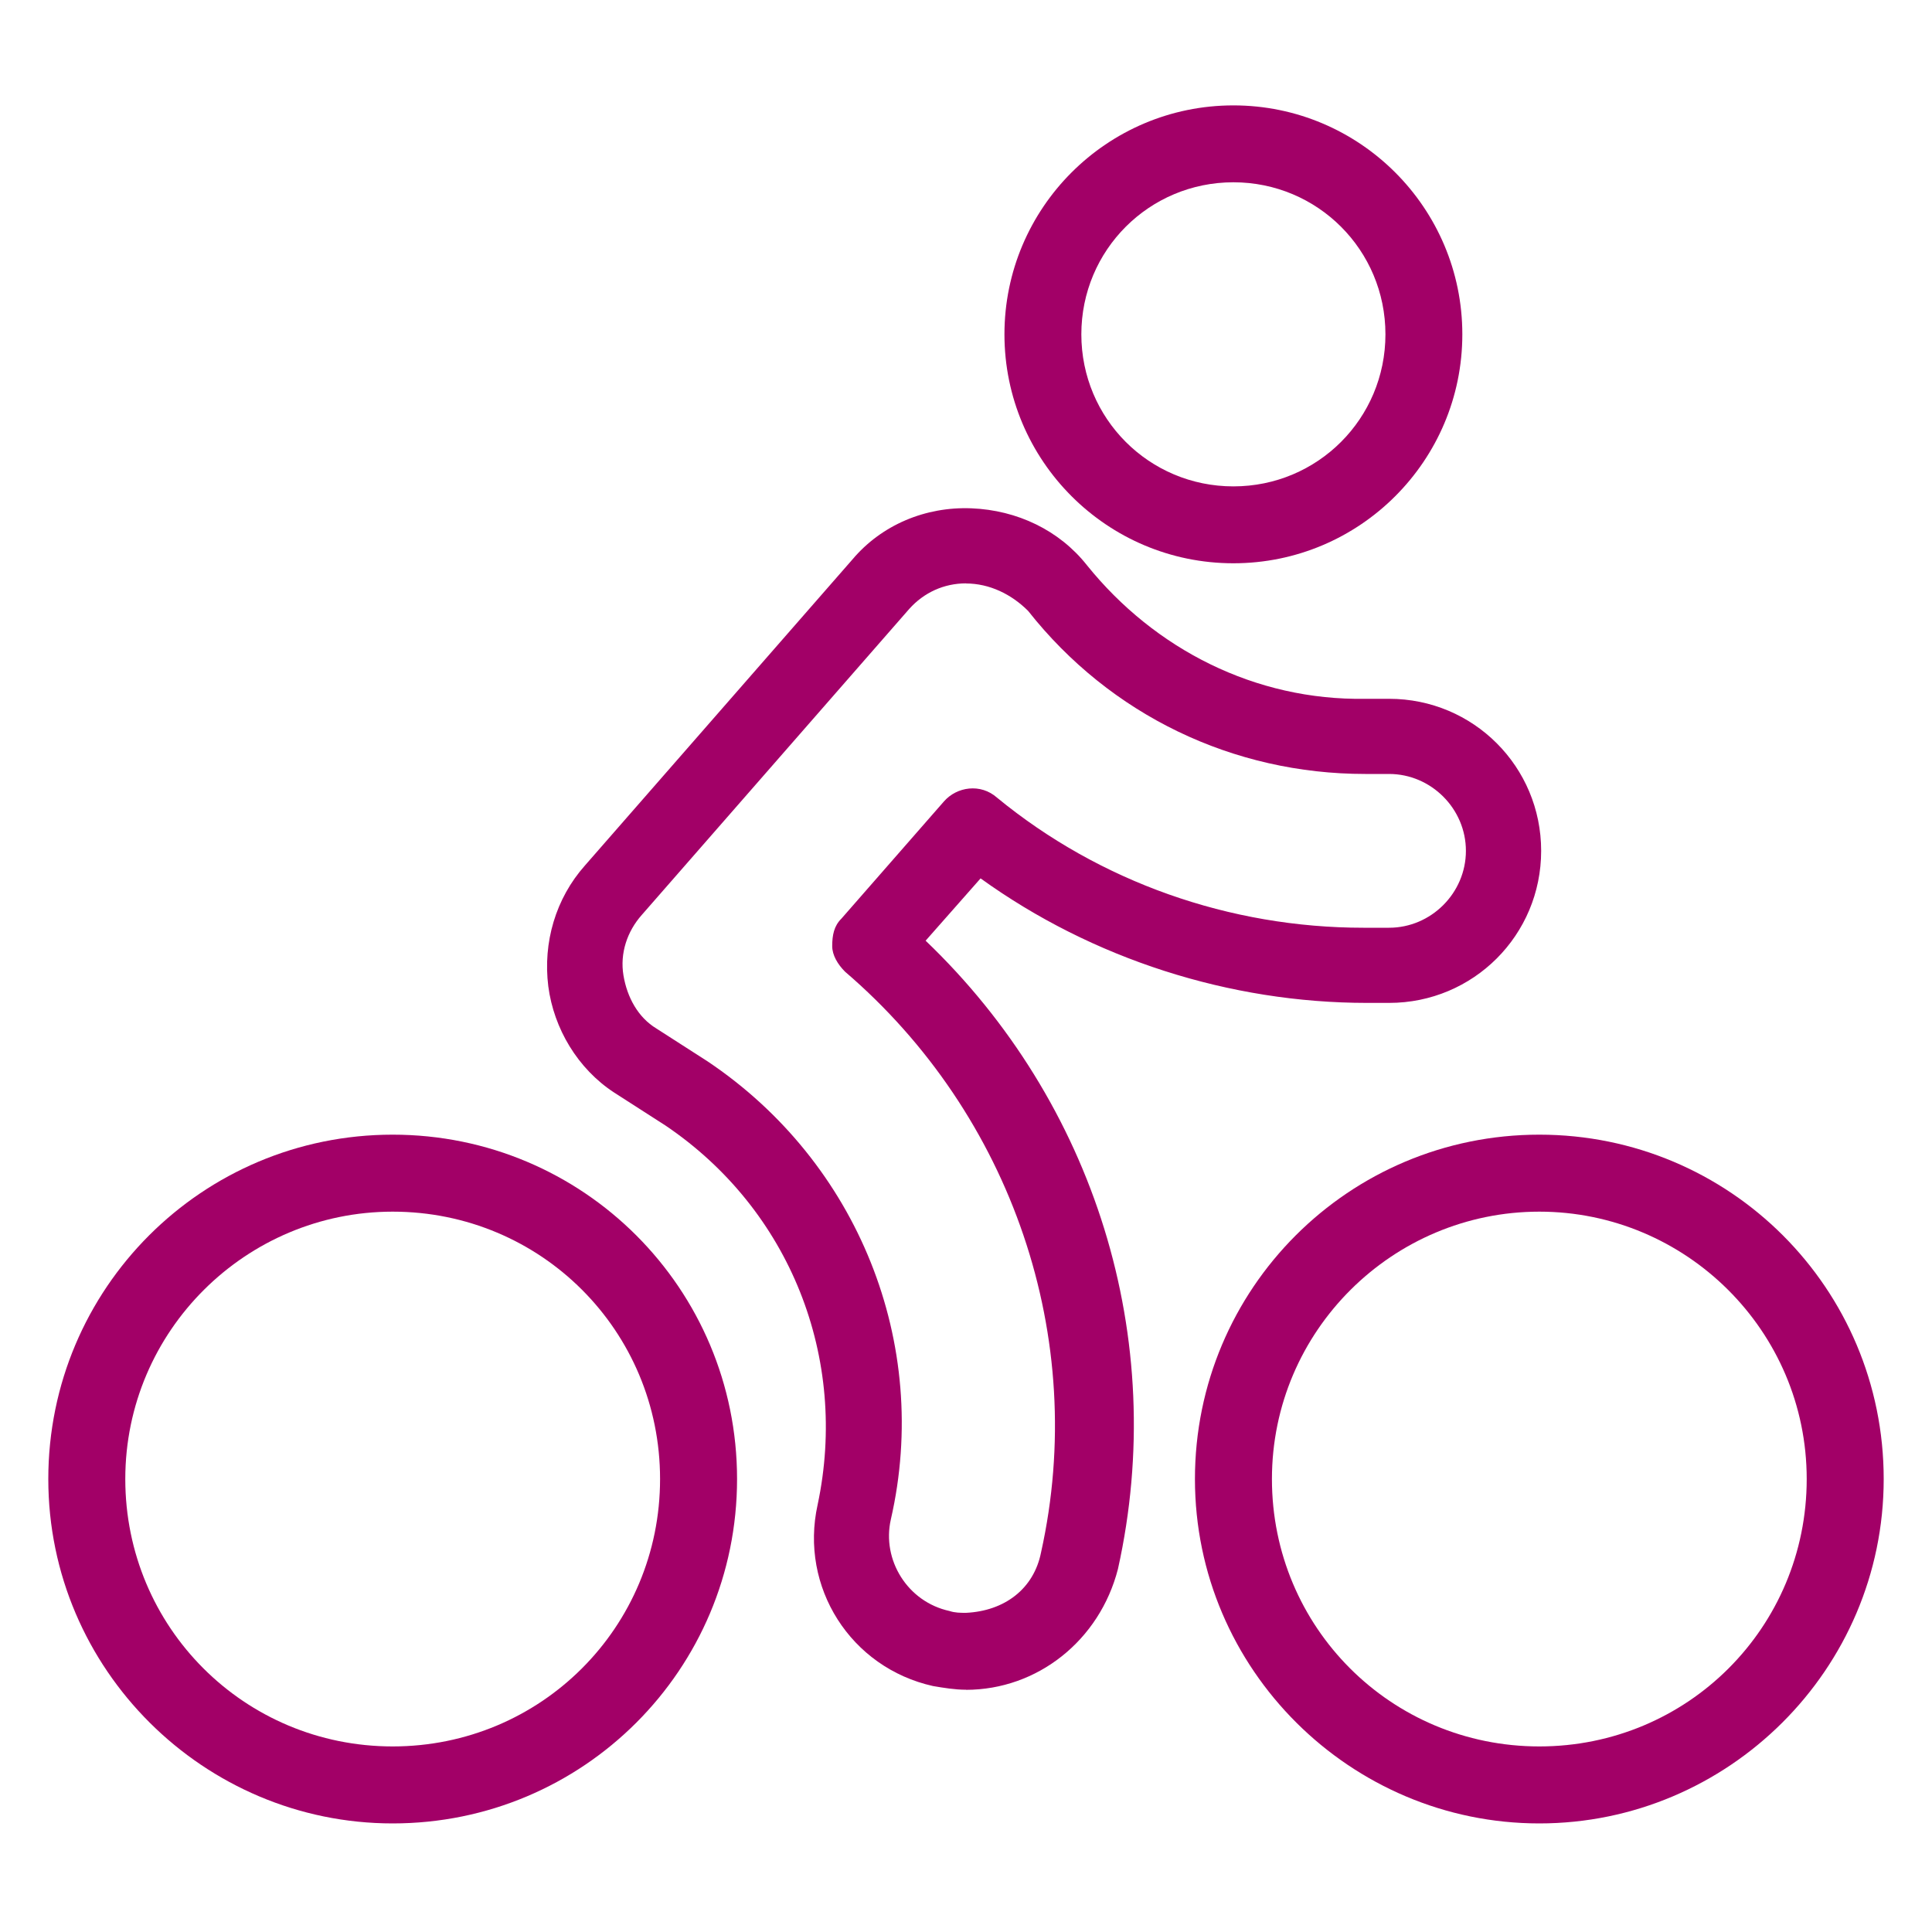 <?xml version="1.0" encoding="UTF-8"?>
<svg id="Vrstva_1" data-name="Vrstva 1" xmlns="http://www.w3.org/2000/svg" viewBox="0 0 200 200">
  <defs>
    <style>
      .cls-1 {
        fill: #a20067;
      }
    </style>
  </defs>
  <g id="Sports_Biking_biking-person" data-name="Sports / Biking / biking-person">
    <g id="Group_106" data-name="Group 106">
      <g id="Light_106" data-name="Light 106">
        <path class="cls-1" d="m127.68,58.31c-13.08,0-23.7-10.62-23.7-23.7s10.62-23.7,23.7-23.7,23.7,10.62,23.7,23.7-10.62,23.7-23.7,23.7Zm0-39.44c-8.72,0-15.74,7.02-15.74,15.74s7.02,15.74,15.74,15.74,15.74-7.02,15.74-15.74-7.02-15.74-15.74-15.74Z"/>
        <path class="cls-1" d="m100,174.92c-1.14,0-2.28-.19-3.41-.38-8.53-1.9-13.84-10.24-11.95-18.77,3.22-15.17-2.84-30.53-15.74-39.25l-5.31-3.41c-3.79-2.47-6.26-6.64-6.83-11-.57-4.55.76-9.1,3.79-12.51l27.68-31.67c3.03-3.6,7.58-5.5,12.33-5.31s9.1,2.28,11.95,5.88c7.02,8.72,17.45,14.03,28.82,13.84h2.47c8.72,0,15.74,7.02,15.74,15.74s-7.02,15.74-15.74,15.74h-2.28c-14.22,0-28.44-4.55-40.01-12.89l-5.69,6.45c17.45,16.69,25.22,41.15,19.91,65.04-1.9,7.4-8.34,12.51-15.74,12.51h0Zm0-114.53c-2.28,0-4.36.95-5.88,2.65l-27.68,31.67c-1.52,1.71-2.28,3.98-1.9,6.26.38,2.28,1.52,4.36,3.41,5.5l5.31,3.41c15.55,10.43,23.13,29.2,18.96,47.41-.95,4.17,1.71,8.53,6.07,9.48.57.19,1.14.19,1.71.19,3.98-.19,7.02-2.47,7.77-6.26,4.93-22.19-3.03-45.32-20.29-60.11-.76-.76-1.33-1.71-1.33-2.65,0-1.14.19-2.09.95-2.84l10.62-12.14c1.33-1.52,3.79-1.9,5.5-.38,10.62,8.72,24.08,13.46,37.92,13.46h2.65c4.36,0,7.96-3.6,7.96-7.96s-3.6-7.96-7.96-7.96h-2.47c-13.65,0-26.36-6.07-34.89-16.88-1.71-1.71-3.98-2.84-6.45-2.84.19,0,0,0,0,0Z"/>
        <path class="cls-1" d="m40.65,188.76c-19.53,0-35.65-15.93-35.65-35.65s15.93-35.65,35.65-35.65,35.65,15.93,35.65,35.65-15.93,35.65-35.65,35.65Zm0-63.33c-15.17,0-27.68,12.33-27.68,27.68s12.33,27.68,27.68,27.68,27.68-12.33,27.68-27.68-12.33-27.68-27.68-27.68Z"/>
        <path class="cls-1" d="m159.35,188.76c-19.53,0-35.65-15.93-35.65-35.65s15.93-35.65,35.65-35.65,35.65,15.93,35.65,35.65-16.12,35.65-35.65,35.65Zm0-63.33c-15.17,0-27.68,12.33-27.68,27.68s12.33,27.68,27.68,27.68,27.68-12.33,27.68-27.68-12.51-27.68-27.68-27.68Z"/>
      </g>
    </g>
  </g>
</svg>
